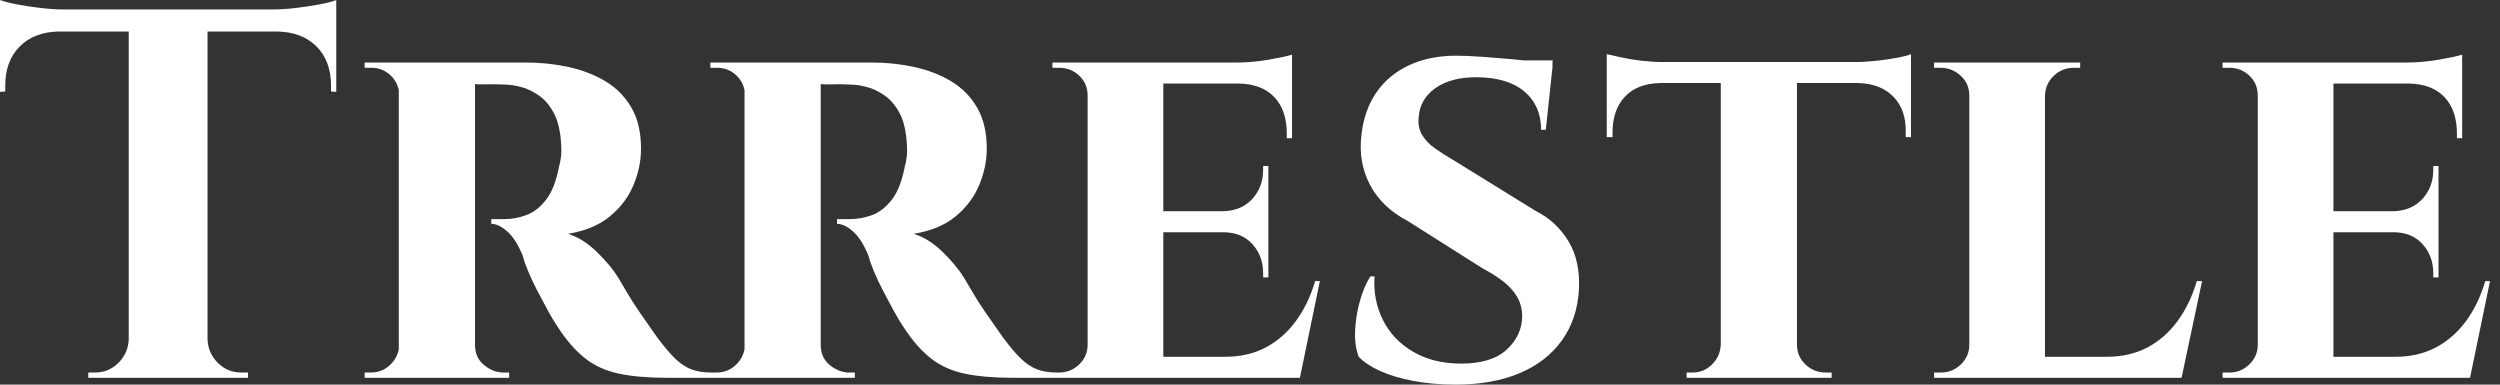 <svg baseProfile="full" height="28" version="1.1" viewBox="0 0 182 28" width="182" xmlns="http://www.w3.org/2000/svg" xmlns:ev="http://www.w3.org/2001/xml-events" xmlns:xlink="http://www.w3.org/1999/xlink"><rect x="0" y="0" width="182" height="28" fill="#333333" stroke="none"/><defs /><g><path d="M15.645 0.842V27.503H9.907V0.842ZM25.016 0.689V2.295H0.536V0.689ZM25.016 2.18V6.694L24.634 6.656V6.235Q24.634 4.437 23.582 3.385Q22.53 2.333 20.732 2.295V2.18ZM25.016 0.0V1.109L20.35 0.689Q21.191 0.689 22.128 0.574Q23.066 0.459 23.869 0.306Q24.672 0.153 25.016 0.0ZM10.022 24.71V27.503H6.962V27.12Q6.962 27.12 7.21 27.12Q7.459 27.12 7.459 27.12Q8.454 27.12 9.161 26.413Q9.869 25.705 9.907 24.71ZM15.53 24.71H15.645Q15.683 25.705 16.391 26.413Q17.098 27.12 18.093 27.12Q18.093 27.12 18.342 27.12Q18.59 27.12 18.59 27.12V27.503H15.53ZM4.781 2.18V2.295Q3.022 2.333 1.97 3.385Q0.918 4.437 0.918 6.235V6.656L0.536 6.694V2.18ZM0.536 0.0Q0.918 0.153 1.702 0.306Q2.486 0.459 3.443 0.574Q4.399 0.689 5.202 0.689L0.536 1.109Z M34.732 4.552H38.825Q40.432 4.552 41.923 4.877Q43.415 5.202 44.601 5.91Q45.787 6.617 46.495 7.822Q47.202 9.027 47.202 10.825Q47.202 12.164 46.648 13.484Q46.093 14.803 44.926 15.76Q43.76 16.716 41.885 17.022Q42.995 17.366 44.008 18.361Q45.022 19.355 45.557 20.235Q45.749 20.541 46.131 21.21Q46.514 21.88 47.107 22.74Q47.699 23.601 48.35 24.519Q49.115 25.552 49.689 26.107Q50.262 26.661 50.874 26.891Q51.486 27.12 52.29 27.12V27.503H49.077Q47.011 27.503 45.577 27.197Q44.142 26.891 43.109 26.068Q42.077 25.246 41.158 23.831Q40.814 23.333 40.432 22.626Q40.049 21.918 39.667 21.191Q39.284 20.464 38.997 19.776Q38.71 19.087 38.596 18.628Q38.098 17.404 37.467 16.85Q36.836 16.295 36.301 16.295V15.951Q36.301 15.951 36.568 15.951Q36.836 15.951 37.257 15.951Q38.06 15.951 38.844 15.664Q39.628 15.377 40.279 14.555Q40.929 13.732 41.235 12.126Q41.311 11.896 41.369 11.475Q41.426 11.055 41.388 10.519Q41.311 9.104 40.872 8.262Q40.432 7.421 39.781 6.962Q39.131 6.503 38.462 6.331Q37.792 6.158 37.295 6.158Q36.568 6.12 35.975 6.139Q35.383 6.158 35.077 6.12Q35.038 6.12 34.962 5.719Q34.885 5.317 34.809 4.934Q34.732 4.552 34.732 4.552ZM35.115 4.552V27.503H29.568V4.552ZM29.683 25.093 29.836 27.503H27.082V27.12Q27.12 27.12 27.292 27.12Q27.464 27.12 27.541 27.12Q28.383 27.12 28.975 26.527Q29.568 25.934 29.607 25.093ZM29.683 6.923H29.607Q29.568 6.044 28.975 5.489Q28.383 4.934 27.579 4.934Q27.464 4.934 27.292 4.934Q27.12 4.934 27.082 4.934V4.552H29.836ZM35.038 25.093H35.115Q35.115 26.049 35.784 26.585Q36.454 27.12 37.18 27.12Q37.18 27.12 37.352 27.12Q37.525 27.12 37.601 27.12V27.503H34.847Z M59.902 4.552H63.995Q65.601 4.552 67.093 4.877Q68.585 5.202 69.77 5.91Q70.956 6.617 71.664 7.822Q72.372 9.027 72.372 10.825Q72.372 12.164 71.817 13.484Q71.262 14.803 70.096 15.76Q68.929 16.716 67.055 17.022Q68.164 17.366 69.178 18.361Q70.191 19.355 70.727 20.235Q70.918 20.541 71.301 21.21Q71.683 21.88 72.276 22.74Q72.869 23.601 73.519 24.519Q74.284 25.552 74.858 26.107Q75.432 26.661 76.044 26.891Q76.656 27.12 77.459 27.12V27.503H74.246Q72.18 27.503 70.746 27.197Q69.311 26.891 68.279 26.068Q67.246 25.246 66.328 23.831Q65.984 23.333 65.601 22.626Q65.219 21.918 64.836 21.191Q64.454 20.464 64.167 19.776Q63.88 19.087 63.765 18.628Q63.268 17.404 62.637 16.85Q62.005 16.295 61.47 16.295V15.951Q61.47 15.951 61.738 15.951Q62.005 15.951 62.426 15.951Q63.23 15.951 64.014 15.664Q64.798 15.377 65.448 14.555Q66.098 13.732 66.404 12.126Q66.481 11.896 66.538 11.475Q66.596 11.055 66.557 10.519Q66.481 9.104 66.041 8.262Q65.601 7.421 64.951 6.962Q64.301 6.503 63.631 6.331Q62.962 6.158 62.464 6.158Q61.738 6.12 61.145 6.139Q60.552 6.158 60.246 6.12Q60.208 6.12 60.131 5.719Q60.055 5.317 59.978 4.934Q59.902 4.552 59.902 4.552ZM60.284 4.552V27.503H54.738V4.552ZM54.852 25.093 55.005 27.503H52.251V27.12Q52.29 27.12 52.462 27.12Q52.634 27.12 52.71 27.12Q53.552 27.12 54.145 26.527Q54.738 25.934 54.776 25.093ZM54.852 6.923H54.776Q54.738 6.044 54.145 5.489Q53.552 4.934 52.749 4.934Q52.634 4.934 52.462 4.934Q52.29 4.934 52.251 4.934V4.552H55.005ZM60.208 25.093H60.284Q60.284 26.049 60.954 26.585Q61.623 27.12 62.35 27.12Q62.35 27.12 62.522 27.12Q62.694 27.12 62.77 27.12V27.503H60.016Z M85.224 4.552V27.503H79.716V4.552ZM94.175 25.973 95.055 27.503H85.148V25.973ZM92.874 15.377V16.907H85.148V15.377ZM94.596 4.552V6.082H85.148V4.552ZM96.623 20.464 95.169 27.503H88.552L89.738 25.973Q91.383 25.973 92.664 25.303Q93.945 24.634 94.863 23.391Q95.781 22.148 96.279 20.464ZM92.874 16.831V20.197H92.492V19.891Q92.492 18.628 91.708 17.768Q90.923 16.907 89.585 16.907V16.831ZM92.874 12.087V15.454H89.585V15.377Q90.923 15.339 91.708 14.478Q92.492 13.617 92.492 12.355V12.087ZM94.596 6.005V10.06H94.213V9.716Q94.213 8.033 93.314 7.077Q92.415 6.12 90.732 6.082V6.005ZM94.596 3.978V4.896L90.579 4.552Q91.689 4.552 92.913 4.342Q94.137 4.131 94.596 3.978ZM79.831 25.093 79.984 27.503H77.153V27.12Q77.153 27.12 77.383 27.12Q77.612 27.12 77.65 27.12Q78.492 27.12 79.104 26.527Q79.716 25.934 79.716 25.093ZM79.831 6.962H79.716Q79.716 6.082 79.104 5.508Q78.492 4.934 77.65 4.934Q77.612 4.934 77.383 4.934Q77.153 4.934 77.153 4.934V4.552H79.984Z M106.53 4.055Q107.295 4.055 108.385 4.131Q109.475 4.208 110.546 4.303Q111.617 4.399 112.44 4.533Q113.262 4.667 113.568 4.781L113.071 9.448H112.727Q112.727 7.689 111.503 6.656Q110.279 5.623 107.984 5.623Q106.148 5.623 105.019 6.426Q103.891 7.23 103.814 8.568Q103.738 9.257 104.063 9.811Q104.388 10.366 104.981 10.787Q105.574 11.208 106.301 11.628L112.306 15.339Q113.836 16.104 114.716 17.557Q115.596 19.011 115.481 21.077Q115.366 23.219 114.238 24.787Q113.109 26.355 111.139 27.178Q109.169 28.0 106.492 28.0Q104.847 28.0 103.432 27.732Q102.016 27.464 101.003 27.005Q99.989 26.546 99.454 25.973Q99.148 25.208 99.186 24.117Q99.224 23.027 99.53 21.937Q99.836 20.847 100.295 20.12H100.601Q100.486 21.842 101.213 23.295Q101.94 24.749 103.413 25.609Q104.885 26.47 106.913 26.47Q109.131 26.47 110.24 25.437Q111.35 24.404 111.35 22.989Q111.35 21.995 110.68 21.172Q110.011 20.35 108.481 19.546L103.049 16.104Q101.137 15.109 100.276 13.464Q99.415 11.82 99.645 9.869Q99.836 8.033 100.735 6.732Q101.634 5.432 103.126 4.743Q104.617 4.055 106.53 4.055ZM113.568 4.399 113.53 5.087H109.437V4.399Z M131.355 4.667V27.503H125.809V4.667ZM139.656 4.514V6.044H117.508V4.514ZM139.656 5.929V9.984H139.273V9.639Q139.311 7.995 138.374 7.038Q137.437 6.082 135.792 6.044V5.929ZM139.656 3.94V4.896L135.639 4.514Q136.366 4.514 137.208 4.418Q138.049 4.322 138.738 4.189Q139.426 4.055 139.656 3.94ZM125.885 25.093V27.503H123.322V27.12Q123.322 27.12 123.533 27.12Q123.743 27.12 123.743 27.12Q124.585 27.12 125.178 26.527Q125.77 25.934 125.809 25.093ZM131.24 25.093H131.355Q131.355 25.934 131.967 26.527Q132.579 27.12 133.459 27.12Q133.459 27.12 133.669 27.12Q133.88 27.12 133.88 27.12V27.503H131.24ZM121.41 5.929V6.044Q119.727 6.082 118.828 7.038Q117.929 7.995 117.929 9.639V9.984H117.508V5.929ZM117.508 3.94Q117.852 4.016 118.522 4.169Q119.191 4.322 120.014 4.418Q120.836 4.514 121.525 4.514L117.508 4.896Z M149.41 4.552V27.503H143.902V4.552ZM158.322 25.973 159.24 27.503H149.333V25.973ZM160.847 20.464 159.355 27.503H152.738L153.923 25.973Q155.568 25.973 156.85 25.303Q158.131 24.634 159.049 23.391Q159.967 22.148 160.464 20.464ZM144.016 25.093 144.169 27.503H141.339V27.12Q141.339 27.12 141.568 27.12Q141.798 27.12 141.836 27.12Q142.678 27.12 143.29 26.527Q143.902 25.934 143.902 25.093ZM149.333 6.962V4.552H151.973V4.934Q151.934 4.934 151.724 4.934Q151.514 4.934 151.514 4.934Q150.672 4.934 150.06 5.508Q149.448 6.082 149.41 6.962ZM144.016 6.962H143.902Q143.902 6.082 143.27 5.508Q142.639 4.934 141.798 4.934Q141.76 4.934 141.549 4.934Q141.339 4.934 141.339 4.934V4.552H144.016Z M170.41 4.552V27.503H164.902V4.552ZM179.361 25.973 180.24 27.503H170.333V25.973ZM178.06 15.377V16.907H170.333V15.377ZM179.781 4.552V6.082H170.333V4.552ZM181.809 20.464 180.355 27.503H173.738L174.923 25.973Q176.568 25.973 177.85 25.303Q179.131 24.634 180.049 23.391Q180.967 22.148 181.464 20.464ZM178.06 16.831V20.197H177.678V19.891Q177.678 18.628 176.893 17.768Q176.109 16.907 174.77 16.907V16.831ZM178.06 12.087V15.454H174.77V15.377Q176.109 15.339 176.893 14.478Q177.678 13.617 177.678 12.355V12.087ZM179.781 6.005V10.06H179.399V9.716Q179.399 8.033 178.5 7.077Q177.601 6.12 175.918 6.082V6.005ZM179.781 3.978V4.896L175.765 4.552Q176.874 4.552 178.098 4.342Q179.322 4.131 179.781 3.978ZM165.016 25.093 165.169 27.503H162.339V27.12Q162.339 27.12 162.568 27.12Q162.798 27.12 162.836 27.12Q163.678 27.12 164.29 26.527Q164.902 25.934 164.902 25.093ZM165.016 6.962H164.902Q164.902 6.082 164.29 5.508Q163.678 4.934 162.836 4.934Q162.798 4.934 162.568 4.934Q162.339 4.934 162.339 4.934V4.552H165.169Z " fill="rgb(255,255,255)" transform="translate(-0.536, 0)" /></g></svg>